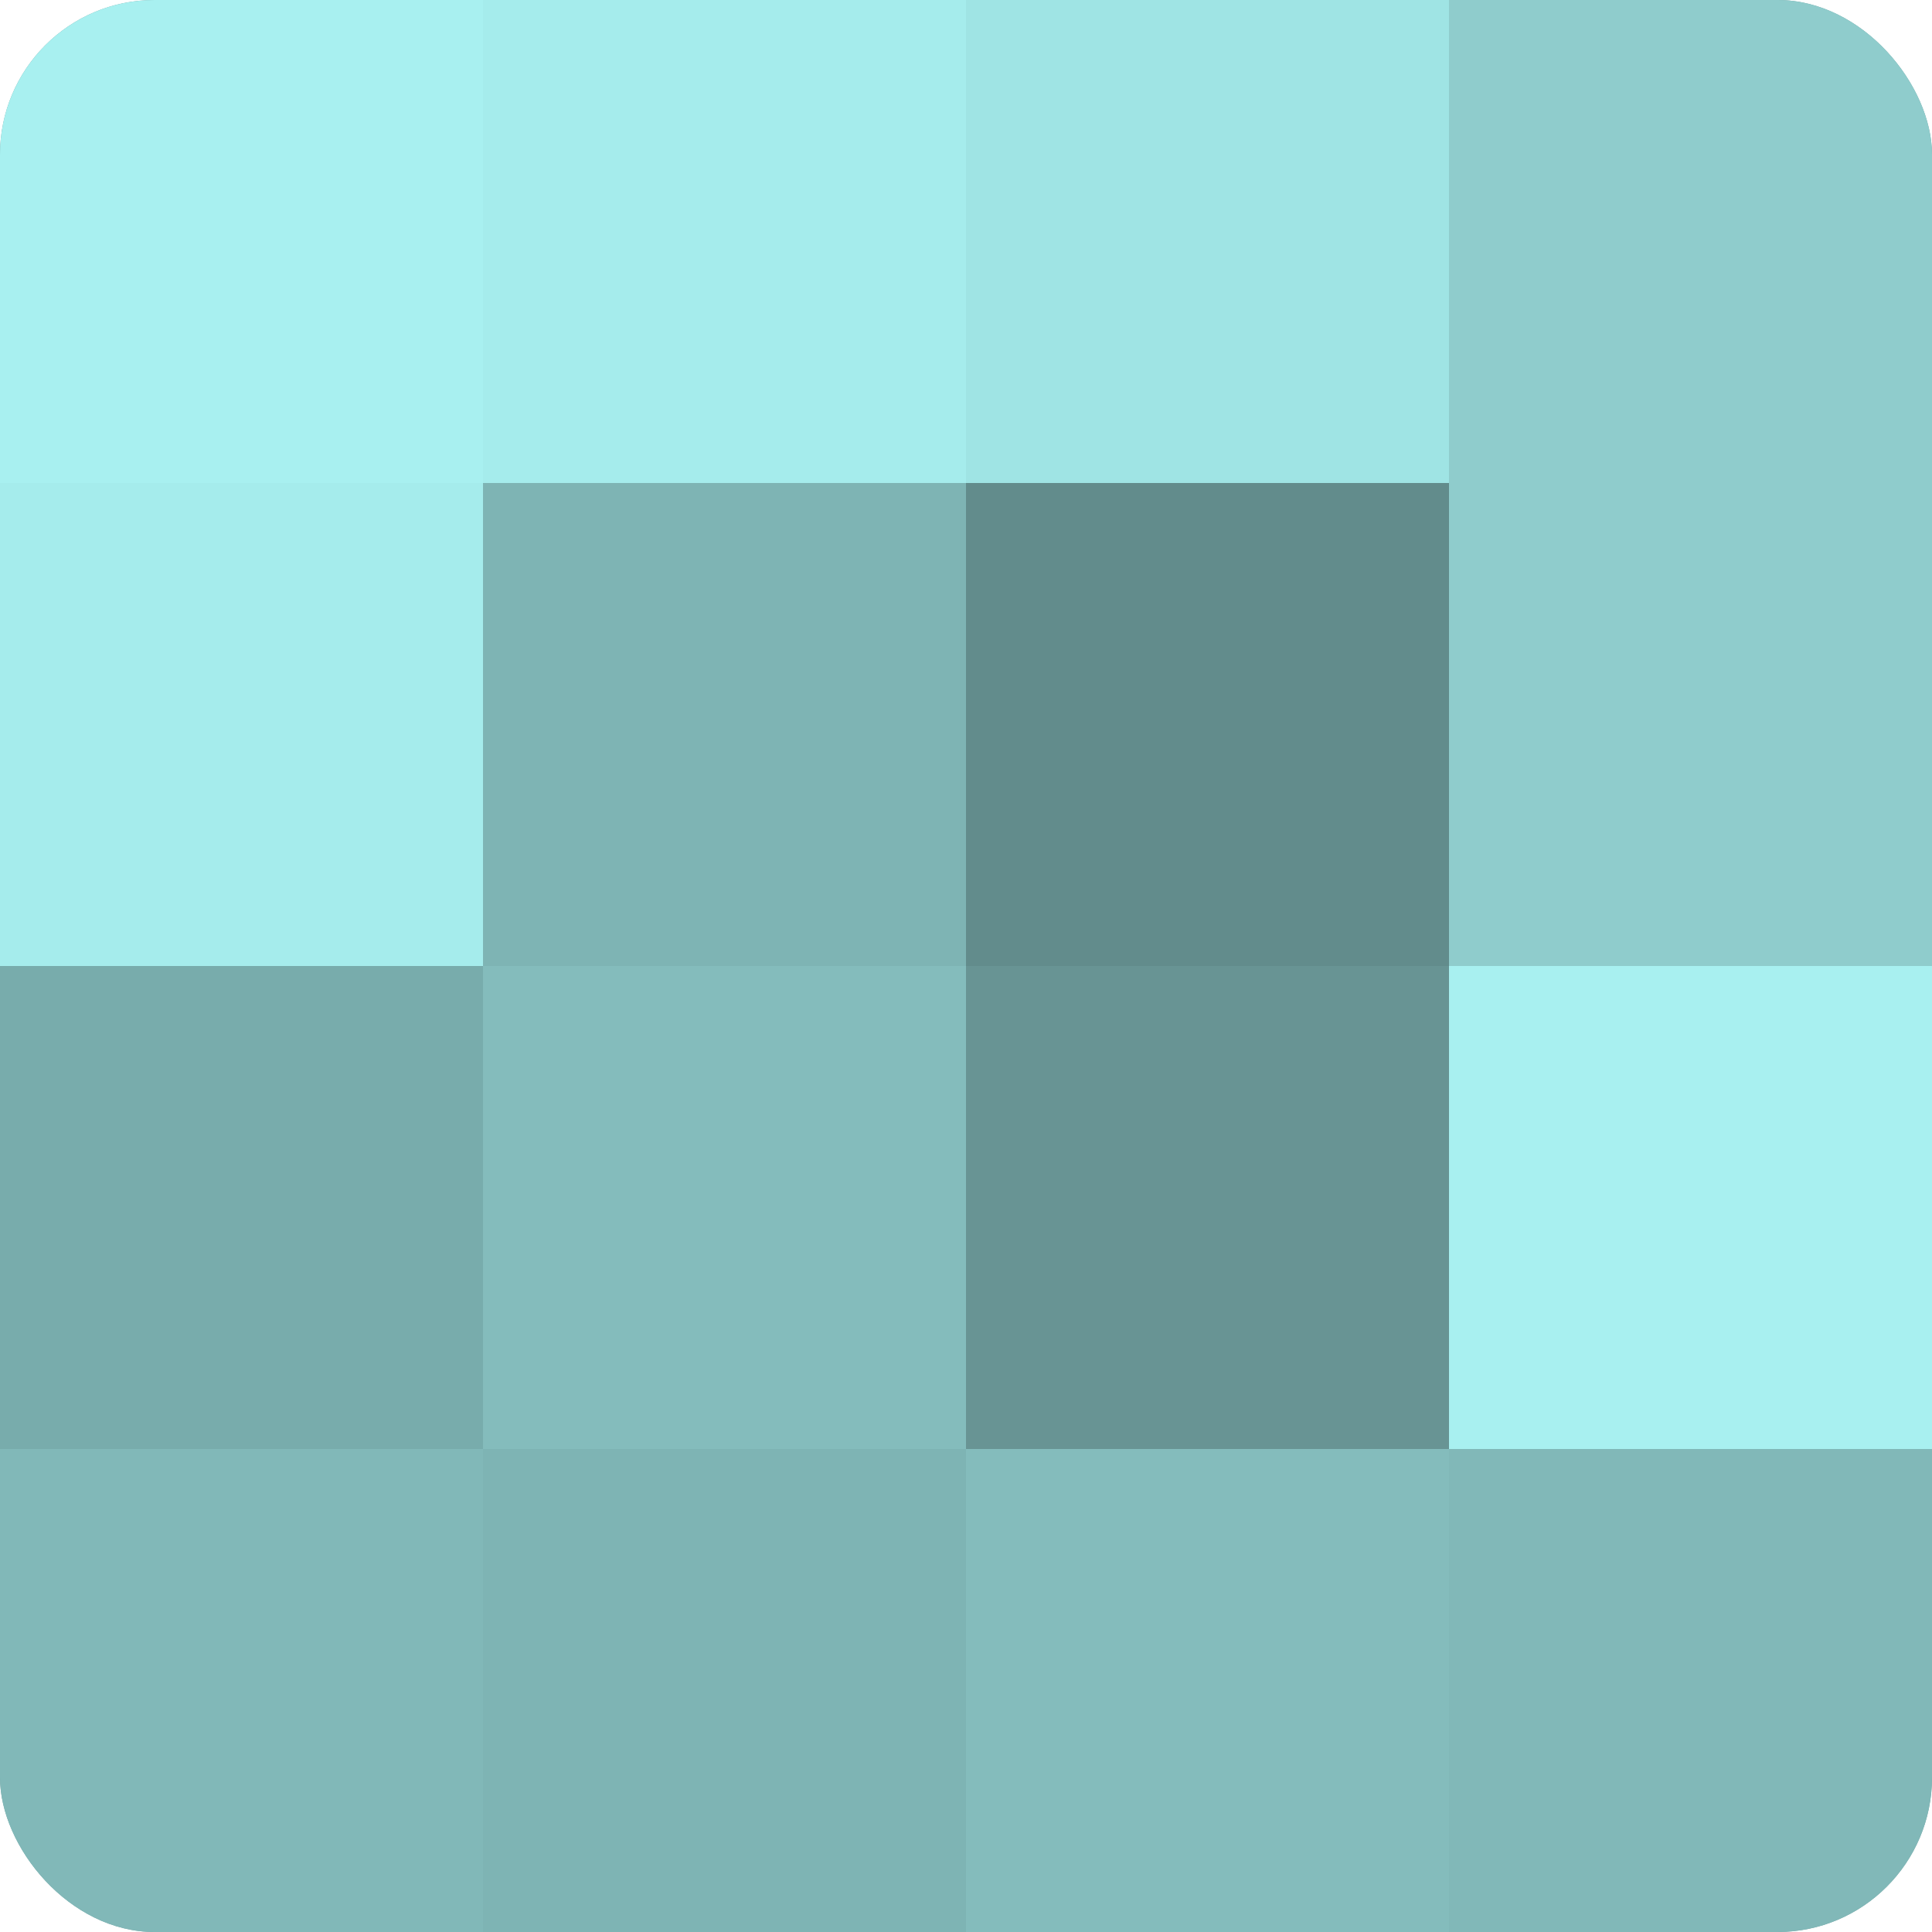 <?xml version="1.0" encoding="UTF-8"?>
<svg xmlns="http://www.w3.org/2000/svg" width="60" height="60" viewBox="0 0 100 100" preserveAspectRatio="xMidYMid meet"><defs><clipPath id="c" width="100" height="100"><rect width="100" height="100" rx="8" ry="8"/></clipPath></defs><g clip-path="url(#c)"><rect width="100" height="100" fill="#70a0a0"/><rect width="25" height="25" fill="#a8f0f0"/><rect y="25" width="25" height="25" fill="#a5ecec"/><rect y="50" width="25" height="25" fill="#78acac"/><rect y="75" width="25" height="25" fill="#81b8b8"/><rect x="25" width="25" height="25" fill="#a5ecec"/><rect x="25" y="25" width="25" height="25" fill="#7eb4b4"/><rect x="25" y="50" width="25" height="25" fill="#84bcbc"/><rect x="25" y="75" width="25" height="25" fill="#7eb4b4"/><rect x="50" width="25" height="25" fill="#9fe4e4"/><rect x="50" y="25" width="25" height="25" fill="#628c8c"/><rect x="50" y="50" width="25" height="25" fill="#689494"/><rect x="50" y="75" width="25" height="25" fill="#84bcbc"/><rect x="75" width="25" height="25" fill="#8fcccc"/><rect x="75" y="25" width="25" height="25" fill="#8fcccc"/><rect x="75" y="50" width="25" height="25" fill="#a8f0f0"/><rect x="75" y="75" width="25" height="25" fill="#81b8b8"/></g></svg>
